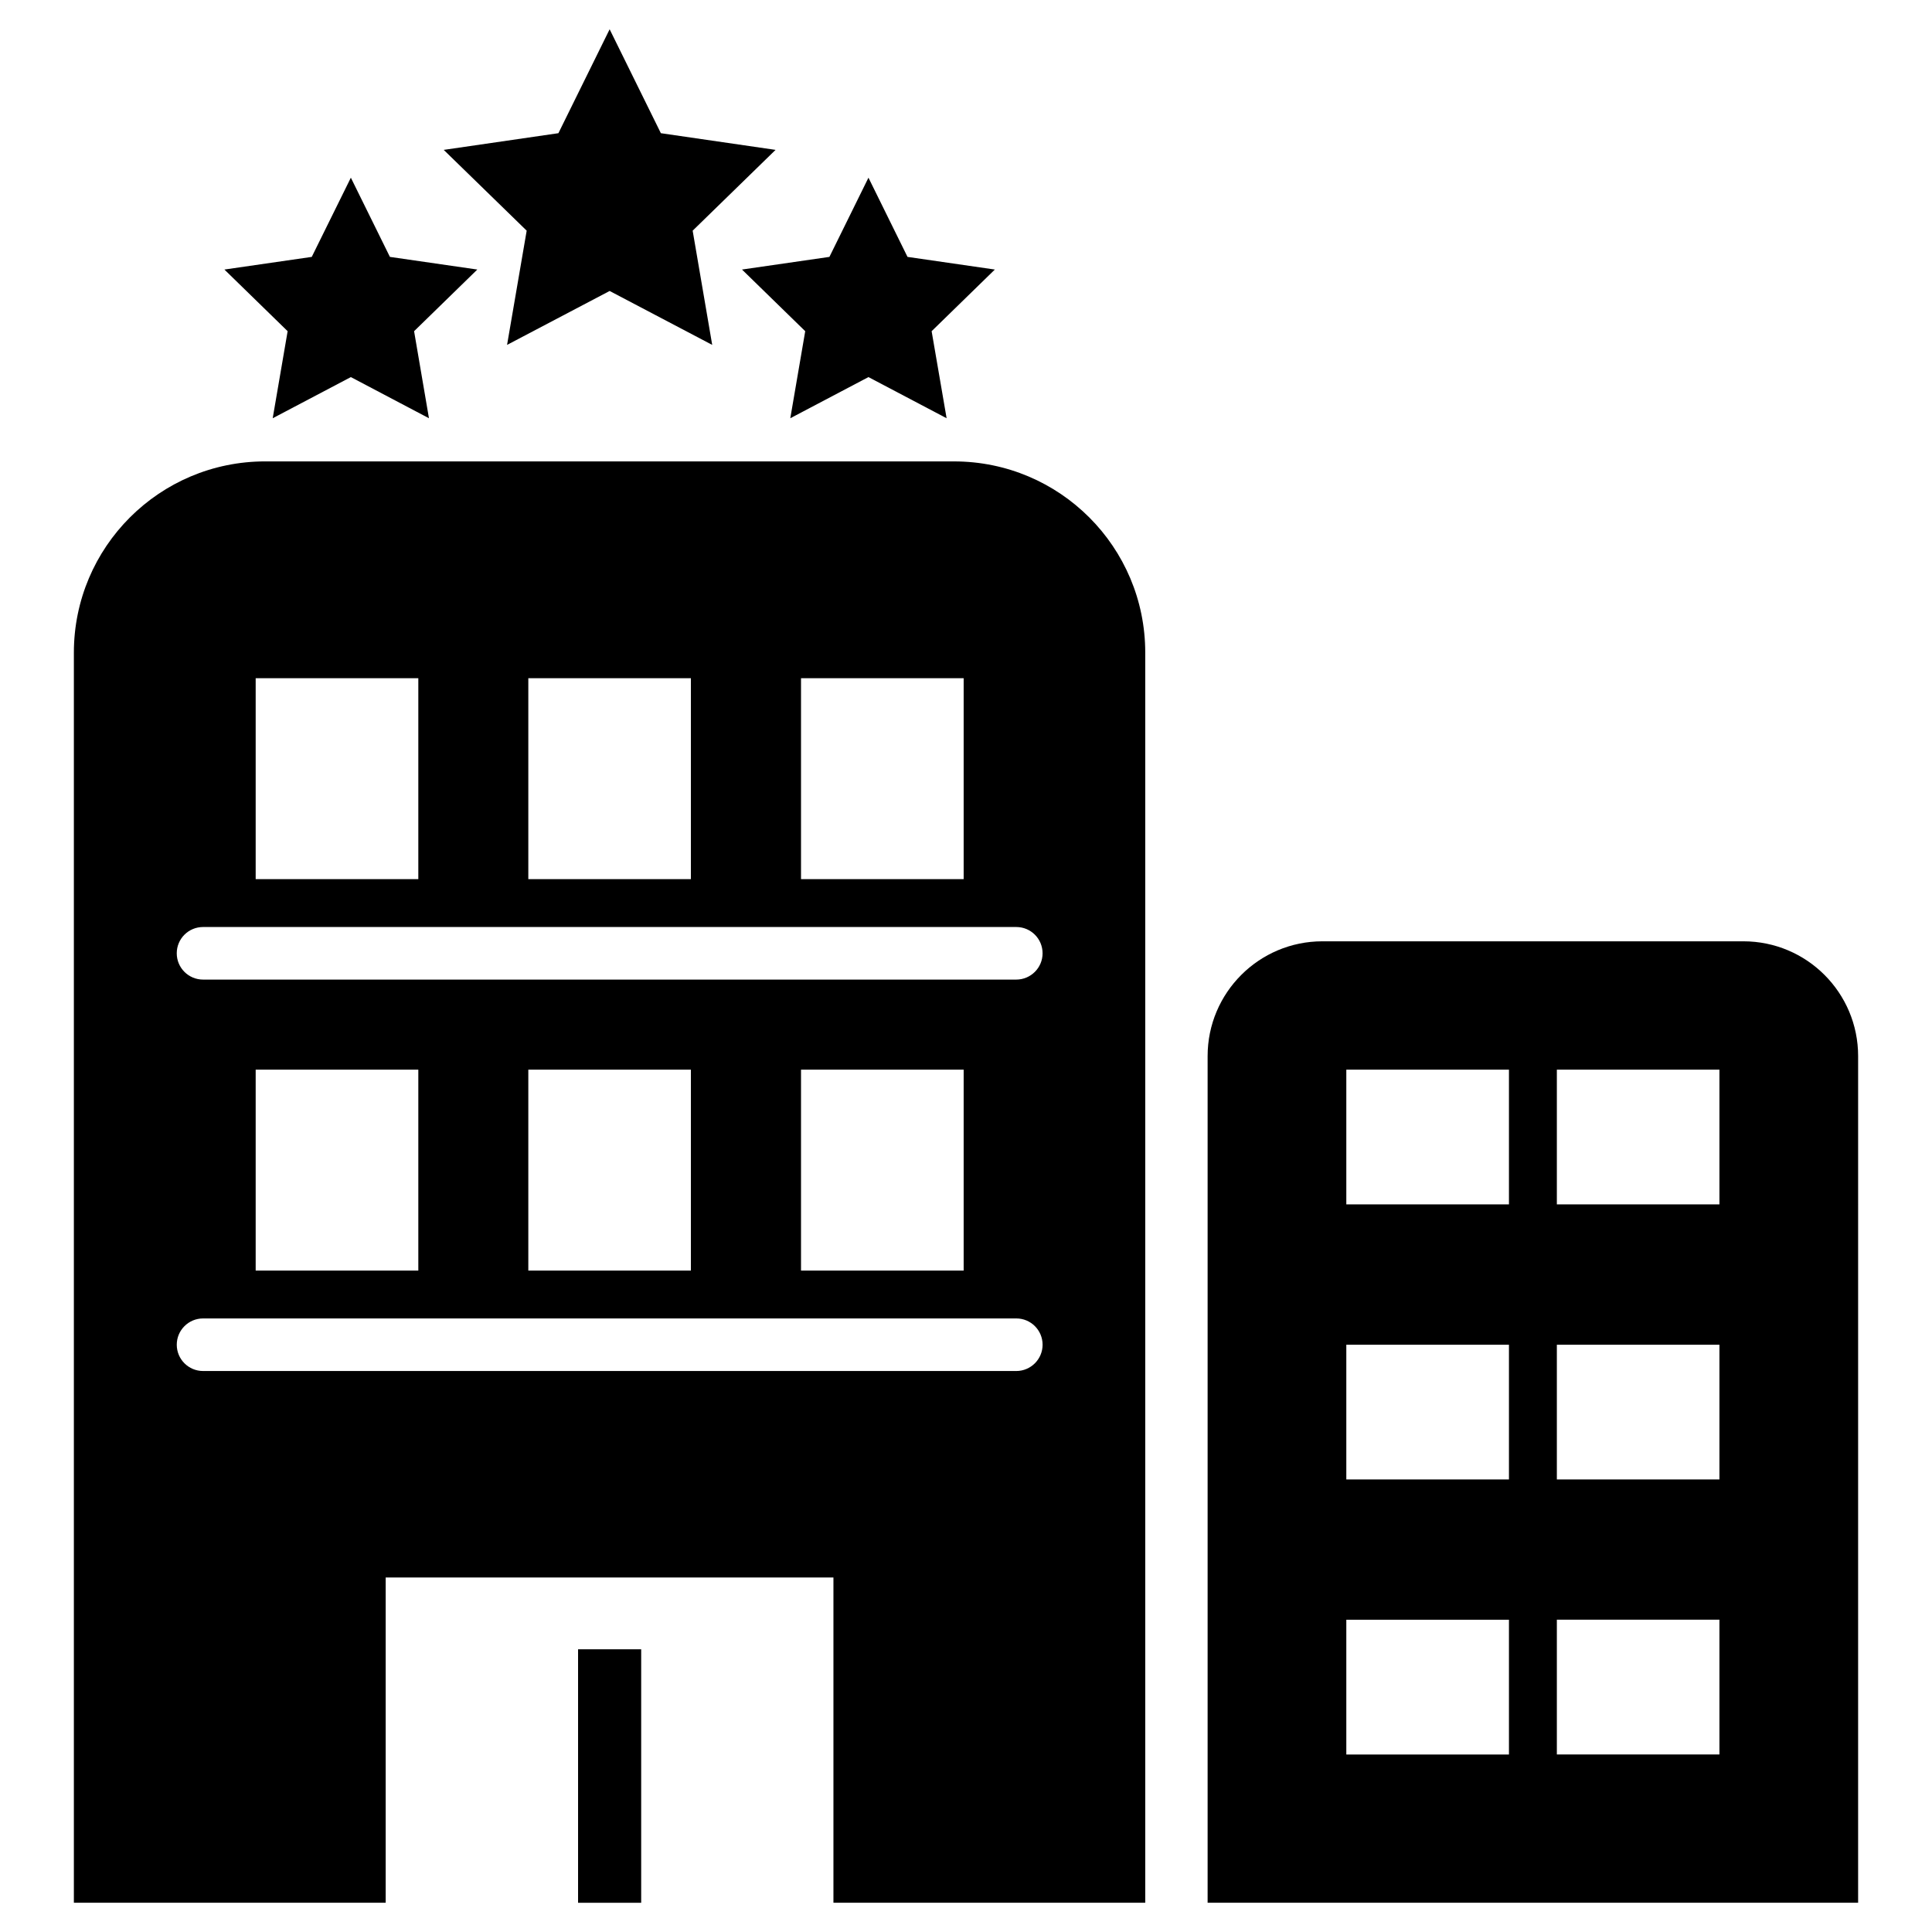 <?xml version="1.0" encoding="UTF-8"?>
<svg version="1.1" viewBox="0 0 1200 1200" xmlns="http://www.w3.org/2000/svg">
 <g>
  <path fill="currentColor" d="m592.58 286.58h-427.86c-65.637 0-118.84 53.199-118.84 118.84v776.4h193.67v-202h278.11v202h193.67v-776.43c0.039-65.602-53.125-118.8-118.76-118.8zm-95.055 134.66h101.02v124.8h-101.02zm-169.38 0h100.98v124.8l-100.98-0.004zm-169.34 0h101.02v124.8l-101.02-0.004zm472.4 430.32h-505.05c-9.055 0-16.363-7.309-16.363-16.328s7.309-16.328 16.363-16.328h505.09c9.02 0 16.328 7.309 16.328 16.328s-7.344 16.328-16.363 16.328zm-472.4-62.363v-124.8h101.02v124.8zm169.34 0v-124.8h100.98v124.8zm169.38 0v-124.8h101.02v124.8zm133.67-180.76h-505.05c-9.055 0-16.363-7.309-16.363-16.328 0-9.055 7.309-16.328 16.363-16.328h505.09c9.02 0 16.328 7.273 16.328 16.328 0 9.02-7.344 16.328-16.363 16.328z"/>
  <path fill="currentColor" d="m359.05 1024.4h39.199v157.45h-39.199z"/>
  <path fill="currentColor" d="m1082.8 584.66h-261.42c-39.344 0-71.309 31.926-71.309 71.309v525.85h404.04l0.004-525.85c0-39.383-31.891-71.309-71.312-71.309zm-145.56 505.09h-101.02v-83.711h101.02zm0-170.84h-101.02v-83.672h101.02zm0-170.84h-101.02v-83.672h101.02zm130.73 341.67h-100.98v-83.711h100.98zm0-170.84h-100.98v-83.672h100.98zm0-170.84h-100.98v-83.672h100.98z"/>
  <path fill="currentColor" d="m314.95 214.22 63.711-33.492 63.707 33.492-12.145-70.945 51.492-50.184-71.238-10.363-31.816-64.543-31.82 64.543-71.234 10.363 51.527 50.184z"/>
  <path fill="currentColor" d="m169.38 259.78 48.543-25.562 48.512 25.562-9.238-54.07 39.273-38.293-54.289-7.856-24.258-49.199-24.289 49.199-54.254 7.856 39.273 38.293z"/>
  <path fill="currentColor" d="m500.14 205.71-9.273 54.07 48.547-25.562 48.547 25.562-9.309-54.07 39.27-38.293-54.254-7.856-24.254-49.199-24.254 49.199-54.293 7.856z"/>
 </g>
</svg>
